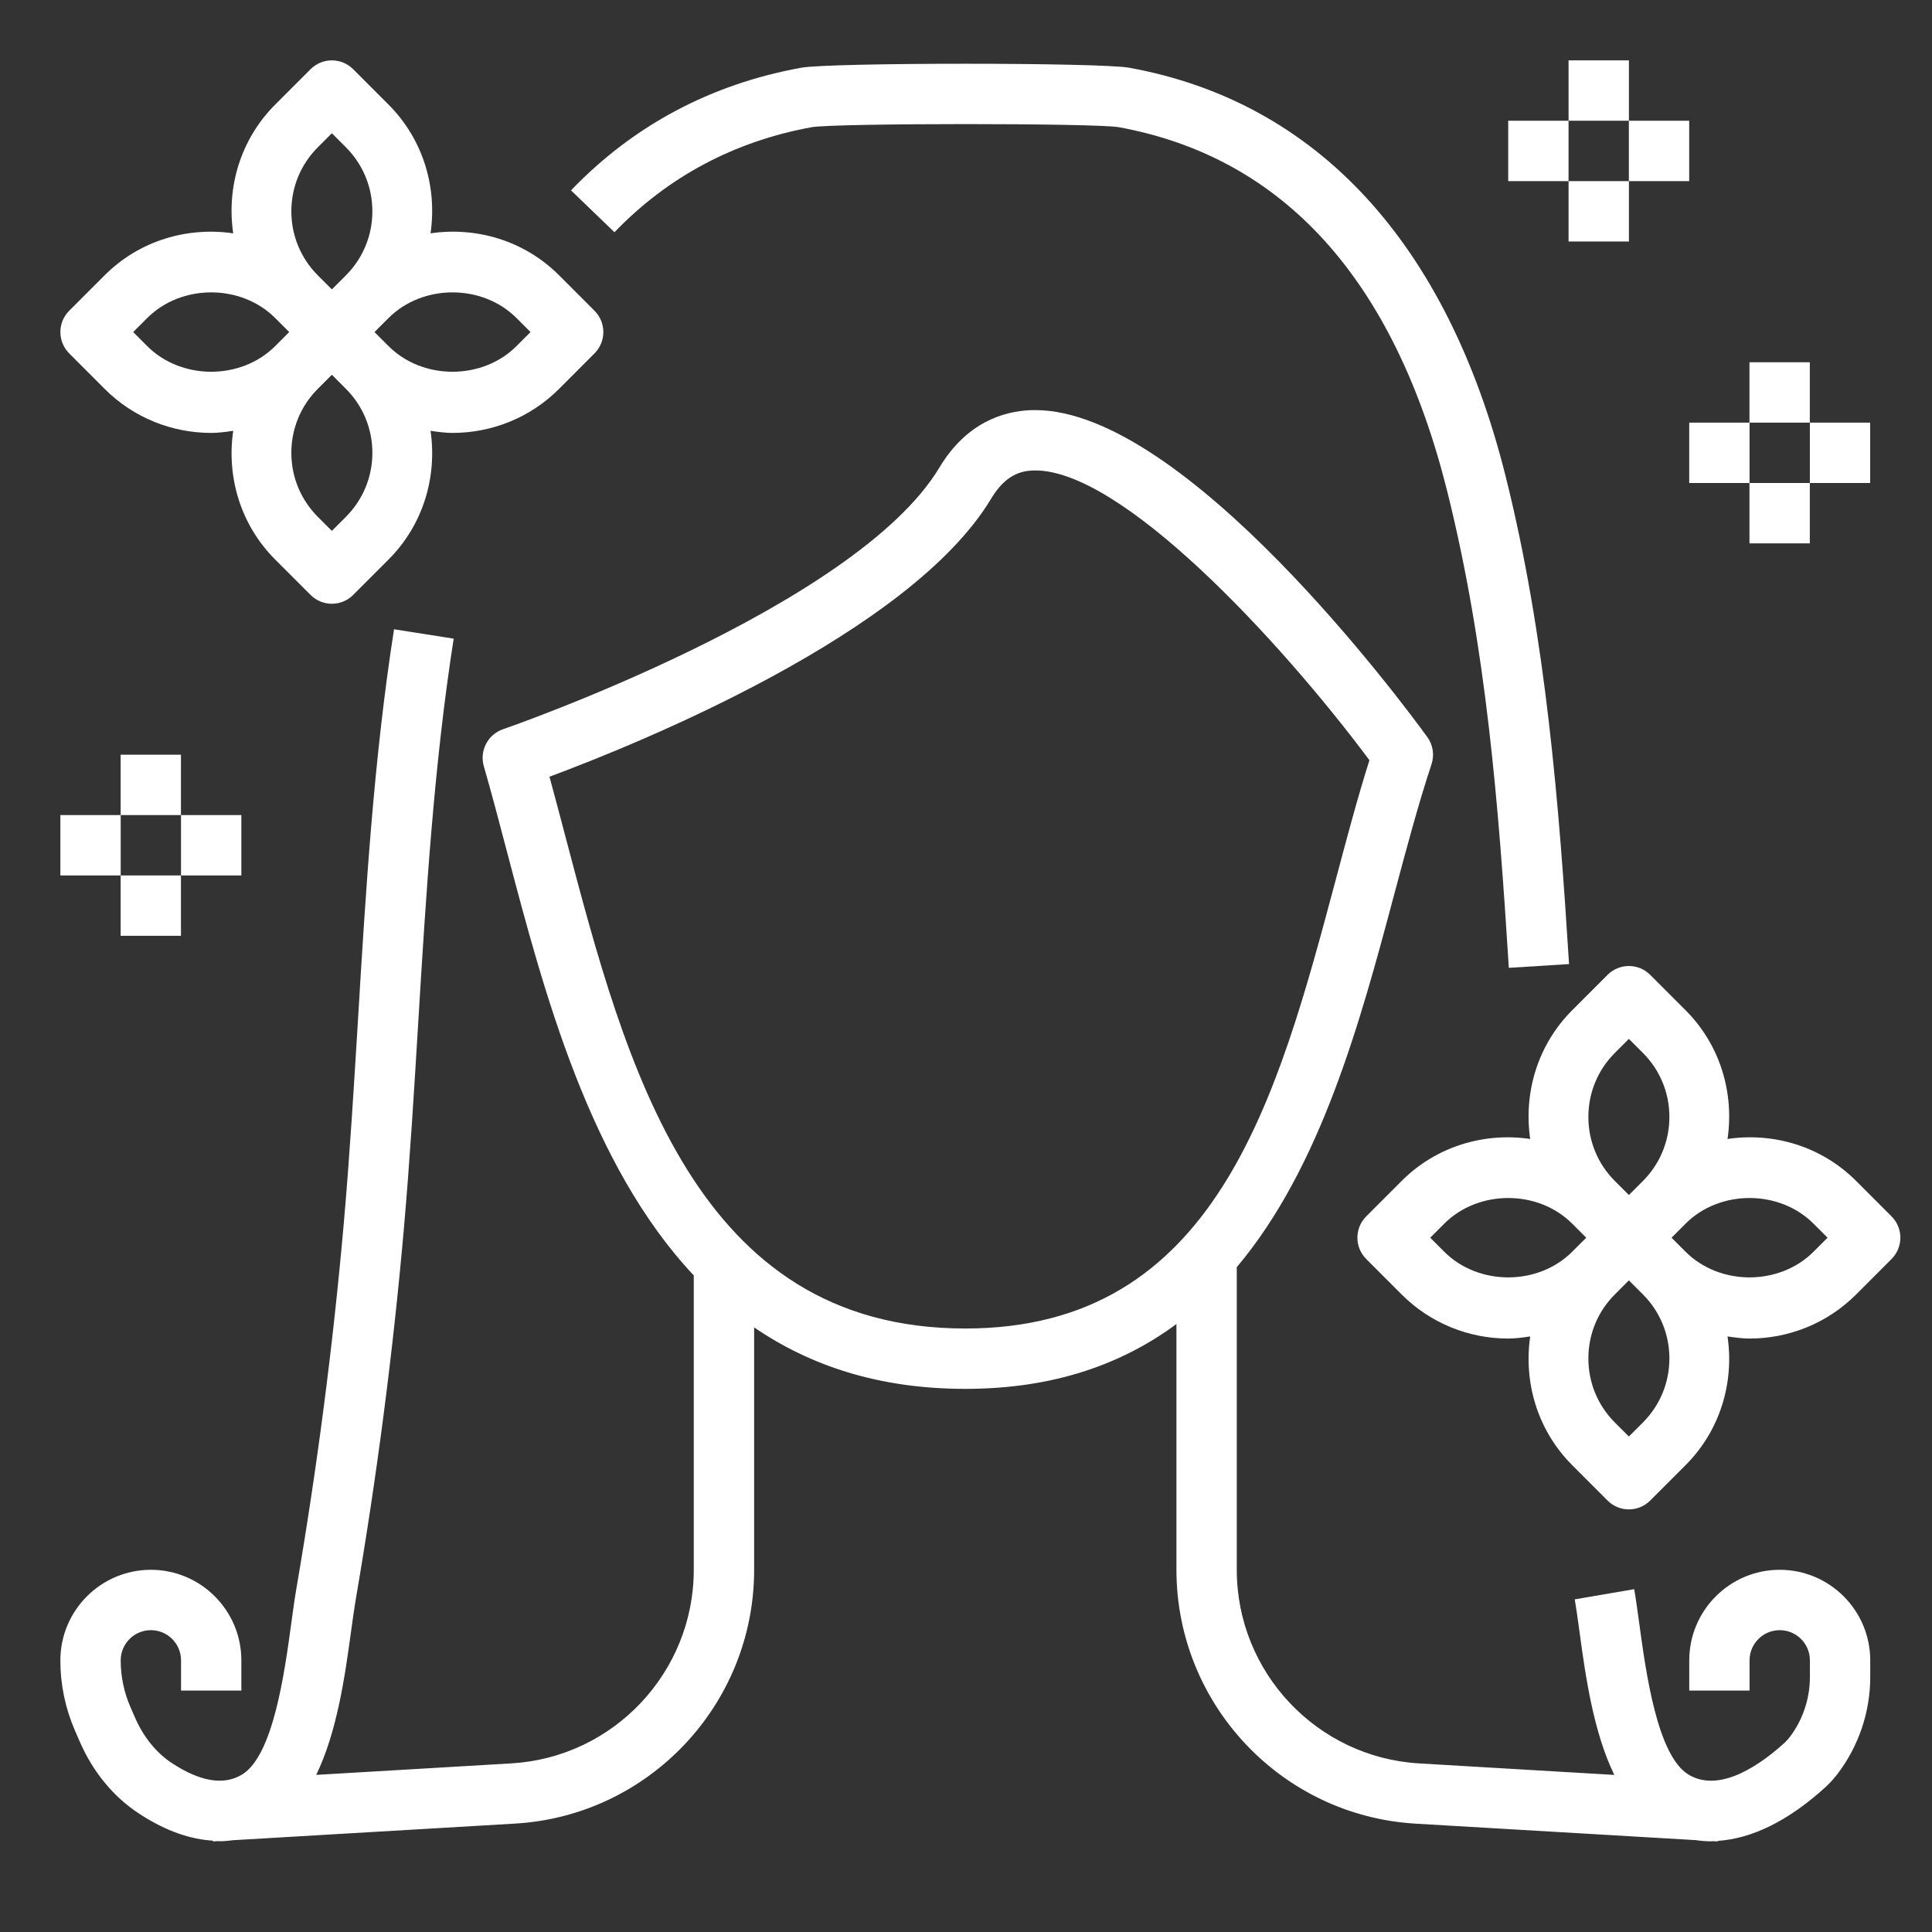 <svg width="65" height="65" viewBox="0 0 65 65" fill="none" xmlns="http://www.w3.org/2000/svg">
<rect x="0" y="0" width="65" height="65" fill="#333333" stroke="none"/>
<path d="M27.314 4.278C28.182 4.141 36.764 4.141 37.629 4.277C43.19 5.29 46.912 9.413 48.691 16.532C50.007 21.798 50.422 27.12 50.763 32.562L52.789 32.435C52.455 27.116 52.016 21.467 50.659 16.039C48.697 8.189 44.317 3.429 37.992 2.279C37.012 2.1 27.934 2.1 26.955 2.279C23.916 2.831 21.311 4.219 19.211 6.404L20.673 7.813C22.473 5.943 24.708 4.754 27.314 4.278Z" fill="white"/>
<path d="M59.877 52.814C58.199 52.814 56.833 54.181 56.833 55.861V56.877H58.862V55.861C58.862 55.3 59.317 54.845 59.877 54.845C60.437 54.845 60.892 55.3 60.892 55.861V56.429C60.892 57.152 60.651 57.867 60.217 58.438C60.166 58.503 60.114 58.565 60.055 58.62C59.306 59.305 57.89 60.358 56.808 59.704C55.757 59.068 55.377 56.279 55.15 54.612C55.091 54.185 55.038 53.794 54.981 53.466L52.981 53.809C53.034 54.119 53.084 54.486 53.139 54.887C53.344 56.404 53.612 58.283 54.312 59.715L47.746 59.328C44.305 59.125 41.61 56.263 41.61 52.814V42.632C44.444 39.267 45.763 34.38 46.907 30.09C47.325 28.526 47.719 27.049 48.162 25.711C48.265 25.4 48.211 25.059 48.019 24.795C47.194 23.659 39.883 13.797 34.826 13.797C34.77 13.797 34.714 13.798 34.658 13.8C33.77 13.839 32.519 14.205 31.606 15.729C28.787 20.429 17.043 24.493 16.925 24.534C16.413 24.71 16.128 25.255 16.277 25.776C16.541 26.693 16.797 27.666 17.061 28.671C18.303 33.386 19.832 39.178 23.341 42.91V52.814C23.341 56.263 20.645 59.125 17.204 59.327L10.638 59.714C11.337 58.282 11.605 56.403 11.811 54.886C11.867 54.485 11.917 54.118 11.969 53.809C12.679 49.679 13.223 45.489 13.586 41.359C13.79 39.037 13.934 36.673 14.072 34.386C14.331 30.132 14.598 25.733 15.264 21.487L13.257 21.171C12.577 25.512 12.306 29.96 12.047 34.262C11.908 36.536 11.766 38.887 11.564 41.181C11.205 45.257 10.669 49.389 9.968 53.466C9.911 53.794 9.859 54.185 9.8 54.612C9.573 56.279 9.193 59.068 8.142 59.704C7.53 60.075 6.737 59.943 5.784 59.318C5.253 58.969 4.82 58.432 4.531 57.761L4.378 57.407C4.167 56.915 4.061 56.395 4.061 55.861C4.061 55.3 4.516 54.845 5.076 54.845C5.636 54.845 6.091 55.3 6.091 55.861V56.877H8.12V55.861C8.12 54.181 6.754 52.814 5.076 52.814C3.397 52.814 2.031 54.181 2.031 55.861C2.031 56.675 2.195 57.466 2.517 58.212L2.671 58.567C3.117 59.603 3.811 60.45 4.676 61.015C5.623 61.637 6.45 61.884 7.164 61.927L7.165 61.952L7.342 61.942C7.359 61.942 7.379 61.946 7.397 61.946C7.552 61.946 7.697 61.93 7.839 61.912L17.326 61.353C21.838 61.09 25.372 57.338 25.372 52.814V44.658C27.249 45.944 29.567 46.727 32.476 46.727C35.455 46.727 37.754 45.894 39.58 44.546V52.814C39.58 57.338 43.115 61.09 47.628 61.355L57.05 61.909C57.217 61.933 57.387 61.949 57.558 61.949C57.584 61.949 57.611 61.945 57.637 61.944L57.788 61.953L57.789 61.934C58.942 61.862 60.182 61.254 61.425 60.118C61.573 59.982 61.703 59.836 61.828 59.673C62.533 58.745 62.922 57.593 62.922 56.429V55.861C62.922 54.181 61.556 52.814 59.877 52.814ZM32.476 44.696C23.384 44.696 21.069 35.907 19.025 28.152C18.843 27.461 18.666 26.785 18.486 26.132C21.435 25.035 30.616 21.329 33.347 16.775C33.829 15.97 34.349 15.847 34.749 15.829C37.681 15.72 43.089 21.573 46.073 25.576C45.677 26.826 45.322 28.162 44.948 29.567C42.962 37.005 40.909 44.696 32.476 44.696Z" fill="white"/>
<path d="M3.518 13.081C4.507 14.071 5.807 14.565 7.106 14.565C7.353 14.565 7.6 14.531 7.846 14.494C7.621 16.029 8.081 17.647 9.258 18.825L10.448 20.015C10.645 20.213 10.905 20.313 11.165 20.313C11.425 20.313 11.685 20.213 11.883 20.015L13.072 18.825C14.249 17.647 14.71 16.029 14.485 14.494C14.73 14.53 14.977 14.565 15.224 14.565C16.523 14.565 17.823 14.071 18.812 13.081L20.001 11.89C20.398 11.493 20.398 10.851 20.001 10.454L18.812 9.264C17.635 8.086 16.018 7.625 14.485 7.85C14.709 6.315 14.249 4.698 13.072 3.519L11.883 2.329C11.486 1.932 10.844 1.932 10.448 2.329L9.258 3.519C8.081 4.698 7.62 6.315 7.846 7.85C6.312 7.626 4.695 8.086 3.518 9.264L2.329 10.454C1.932 10.851 1.932 11.493 2.329 11.89L3.518 13.081ZM13.072 10.7C14.222 9.549 16.227 9.549 17.377 10.7L17.849 11.172L17.377 11.644C16.227 12.795 14.222 12.795 13.072 11.644L12.6 11.172L13.072 10.7ZM10.693 4.955L11.165 4.483L11.637 4.955C12.211 5.53 12.528 6.295 12.528 7.11C12.528 7.924 12.211 8.689 11.637 9.264L11.165 9.736L10.693 9.264C10.119 8.689 9.802 7.924 9.802 7.11C9.802 6.295 10.119 5.53 10.693 4.955ZM10.693 13.081L11.165 12.608L11.637 13.081C12.211 13.655 12.528 14.42 12.528 15.235C12.528 16.049 12.211 16.814 11.637 17.389L11.165 17.861L10.693 17.389C10.119 16.814 9.802 16.049 9.802 15.235C9.802 14.42 10.119 13.655 10.693 13.081ZM4.953 10.7C6.103 9.549 8.108 9.549 9.258 10.7L9.73 11.172L9.258 11.644C8.108 12.795 6.103 12.795 4.953 11.644L4.481 11.172L4.953 10.7Z" fill="white"/>
<path d="M63.638 40.923L62.449 39.733C61.271 38.554 59.655 38.093 58.121 38.319C58.346 36.784 57.886 35.166 56.709 33.988L55.519 32.798C55.123 32.401 54.481 32.401 54.084 32.798L52.895 33.988C51.718 35.166 51.257 36.784 51.482 38.319C49.949 38.094 48.332 38.554 47.155 39.733L45.966 40.923C45.569 41.32 45.569 41.962 45.966 42.359L47.155 43.549C48.144 44.539 49.443 45.034 50.742 45.034C50.99 45.034 51.237 45 51.482 44.963C51.258 46.498 51.718 48.115 52.895 49.294L54.084 50.484C54.282 50.682 54.542 50.782 54.802 50.782C55.062 50.782 55.321 50.682 55.519 50.484L56.709 49.294C57.886 48.115 58.347 46.498 58.121 44.963C58.367 44.998 58.614 45.034 58.861 45.034C60.16 45.034 61.46 44.539 62.449 43.549L63.638 42.359C64.035 41.962 64.035 41.32 63.638 40.923ZM52.895 42.113C51.745 43.264 49.74 43.264 48.59 42.113L48.118 41.641L48.59 41.169C49.74 40.018 51.745 40.018 52.895 41.169L53.367 41.641L52.895 42.113ZM55.274 47.858L54.802 48.33L54.33 47.858C53.755 47.283 53.439 46.518 53.439 45.703C53.439 44.889 53.755 44.124 54.33 43.549L54.802 43.077L55.274 43.549C55.848 44.124 56.165 44.889 56.165 45.703C56.165 46.518 55.848 47.283 55.274 47.858ZM55.274 39.733L54.802 40.205L54.33 39.733C53.755 39.158 53.439 38.393 53.439 37.578C53.439 36.764 53.755 35.999 54.33 35.424L54.802 34.952L55.274 35.424C55.848 35.999 56.165 36.764 56.165 37.578C56.165 38.393 55.848 39.158 55.274 39.733ZM61.014 42.113C59.864 43.264 57.858 43.264 56.709 42.113L56.237 41.641L56.709 41.169C57.858 40.018 59.864 40.018 61.014 41.169L61.486 41.641L61.014 42.113Z" fill="white"/>
<path d="M52.773 2.031H54.803V4.062H52.773V2.031Z" fill="white"/>
<path d="M54.801 4.062H56.831V6.094H54.801V4.062Z" fill="white"/>
<path d="M50.742 4.062H52.772V6.094H50.742V4.062Z" fill="white"/>
<path d="M52.773 6.094H54.803V8.125H52.773V6.094Z" fill="white"/>
<path d="M4.059 25.391H6.088V27.422H4.059V25.391Z" fill="white"/>
<path d="M6.09 27.422H8.12V29.453H6.09V27.422Z" fill="white"/>
<path d="M2.031 27.422H4.061V29.453H2.031V27.422Z" fill="white"/>
<path d="M4.059 29.453H6.088V31.484H4.059V29.453Z" fill="white"/>
<path d="M58.859 12.188H60.889V14.219H58.859V12.188Z" fill="white"/>
<path d="M60.891 14.219H62.92V16.25H60.891V14.219Z" fill="white"/>
<path d="M56.832 14.219H58.862V16.25H56.832V14.219Z" fill="white"/>
<path d="M58.859 16.25H60.889V18.281H58.859V16.25Z" fill="white"/>
</svg>
